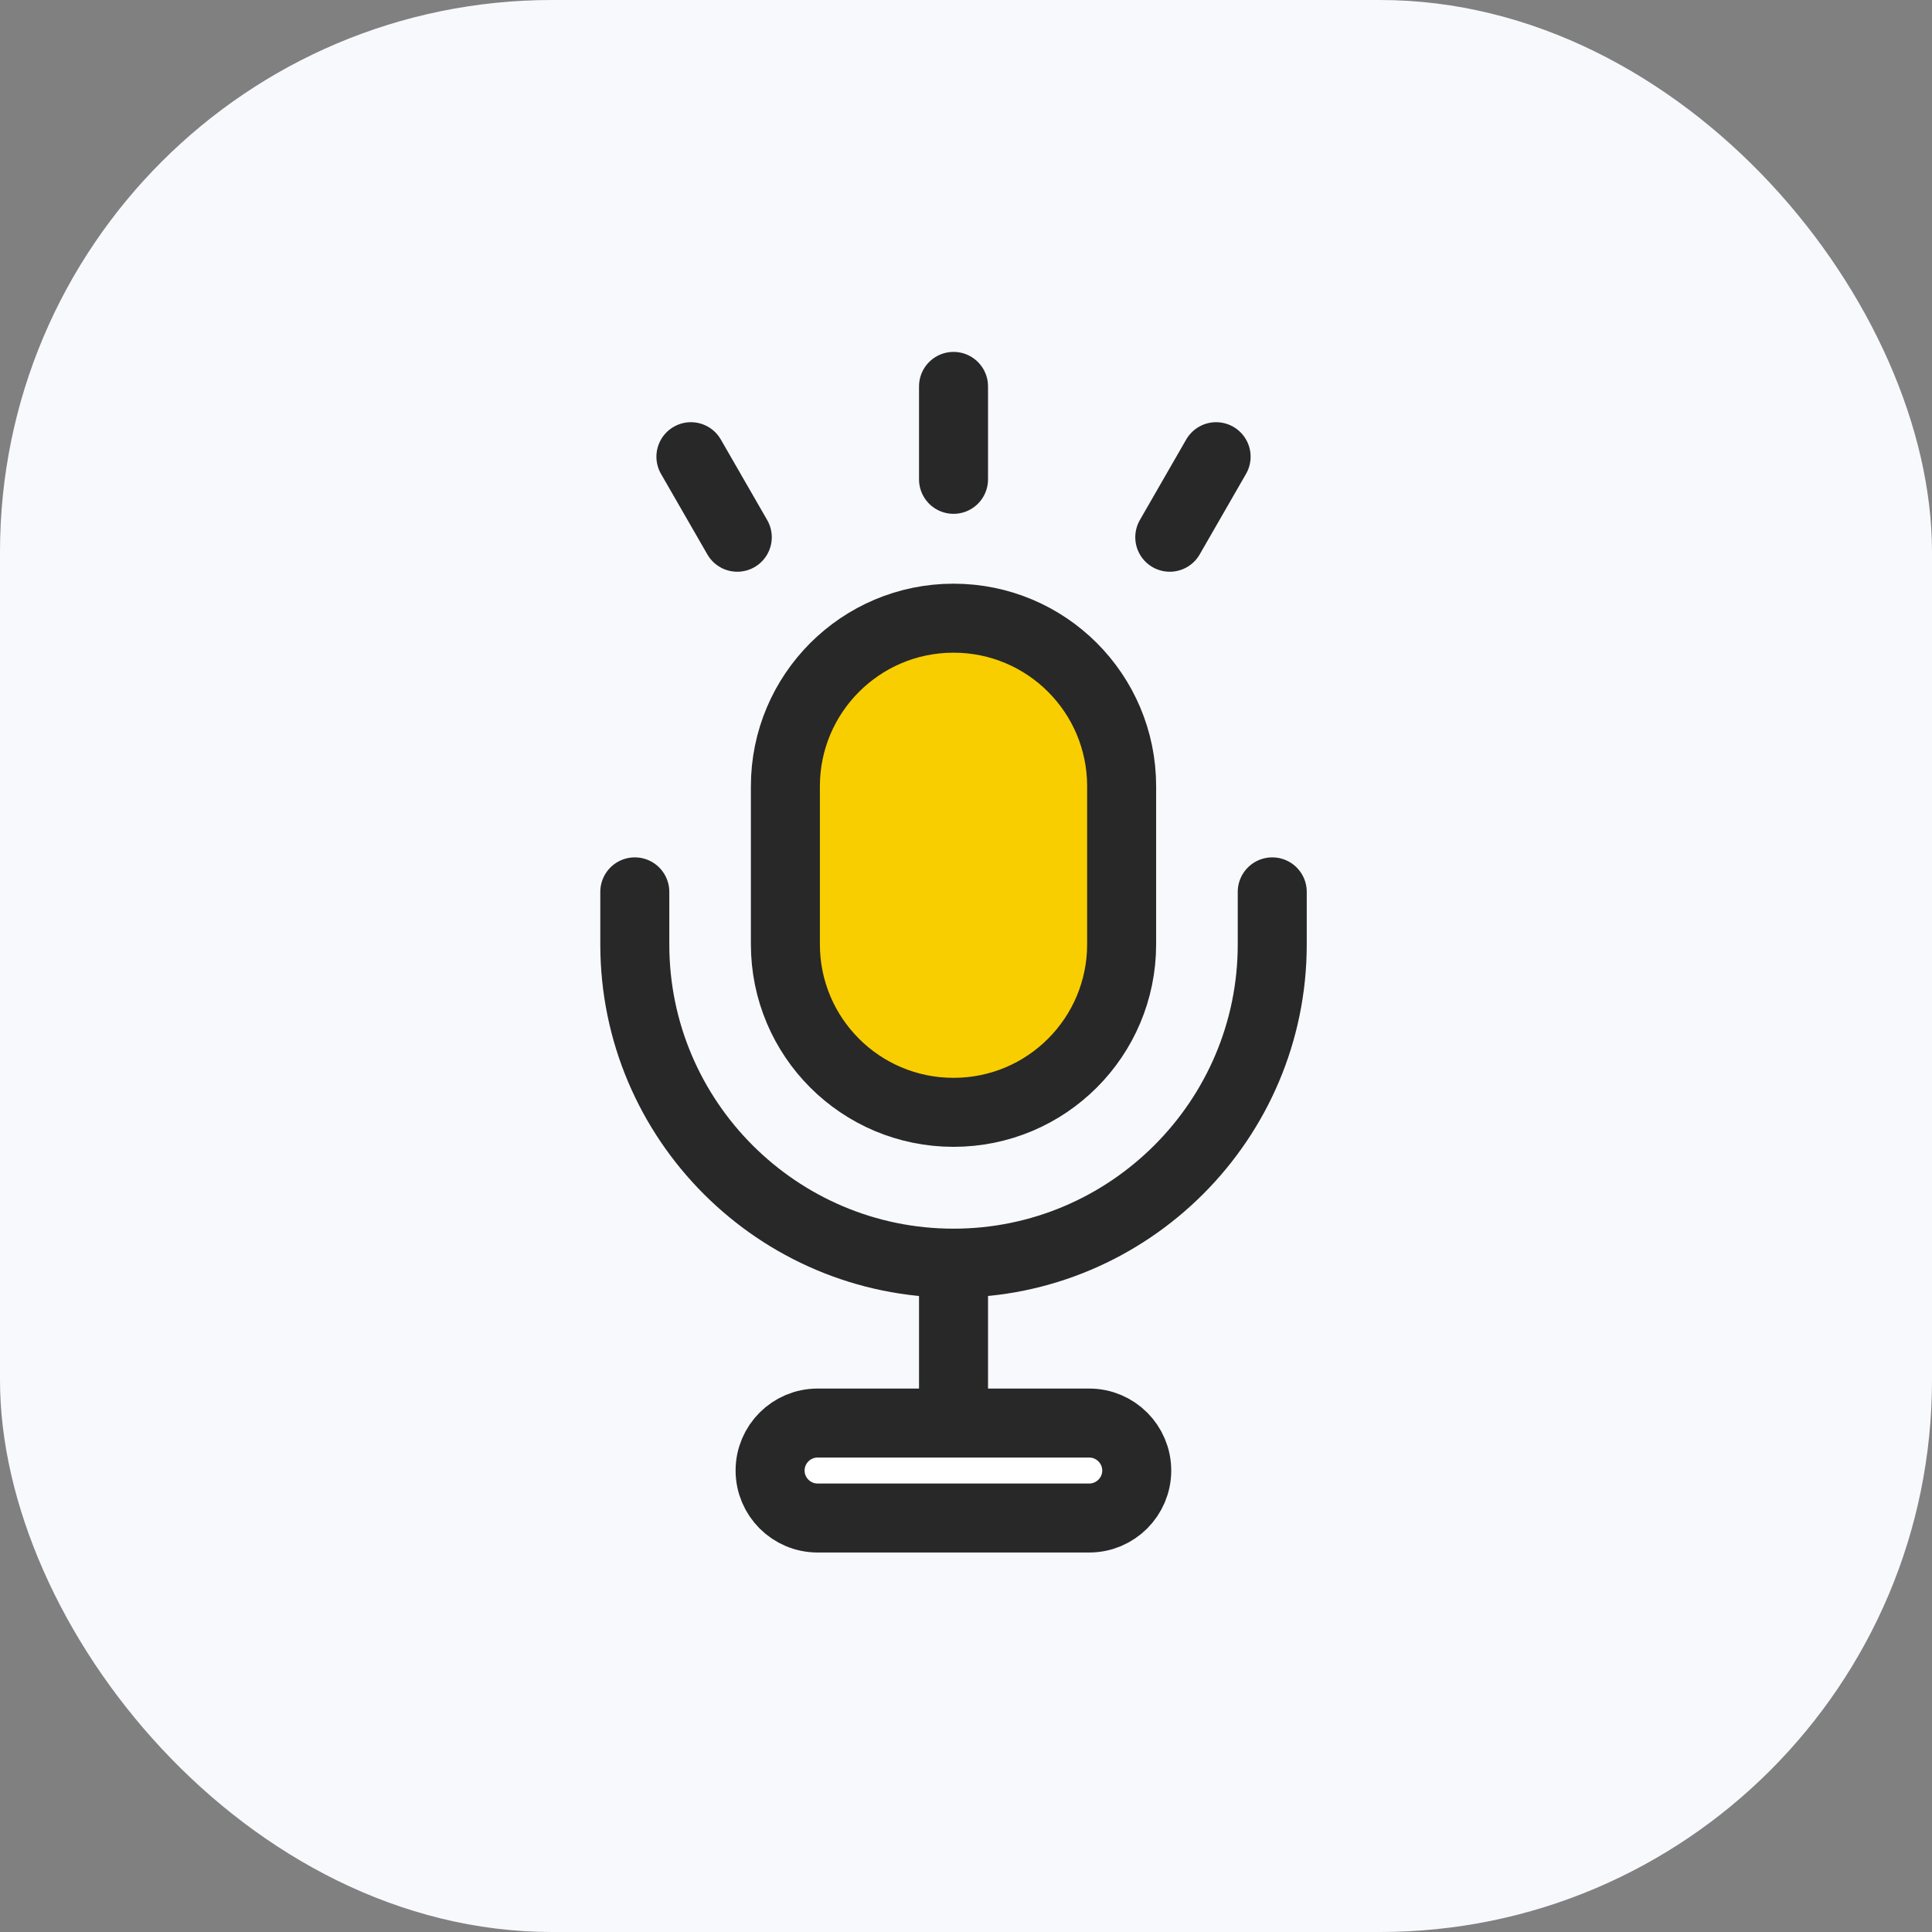 <svg width="70" height="70" viewBox="0 0 70 70" fill="none" xmlns="http://www.w3.org/2000/svg">
<rect x="0" y="0" width="70" height="70" fill="#808080" stroke="none"/>
<rect width="70" height="70" rx="20" fill="#F8F9FD"/>
<path d="M46.096 32.314V34.219C46.096 40.583 40.912 45.767 34.548 45.767C28.183 45.767 23 40.591 23 34.219V32.314" stroke="#282828" stroke-width="2.5" stroke-linecap="round" stroke-linejoin="round"/>
<path d="M40.639 34.211C40.639 37.578 37.915 40.302 34.548 40.302C31.181 40.302 28.456 37.578 28.456 34.211V28.489C28.456 25.13 31.181 22.398 34.548 22.398C37.915 22.398 40.639 25.122 40.639 28.489V34.211Z" fill="#F8CE00" stroke="#282828" stroke-width="2.5" stroke-linecap="round" stroke-linejoin="round"/>
<path d="M34.548 46.257V51.151" stroke="#282828" stroke-width="2.5" stroke-linecap="round" stroke-linejoin="round"/>
<path d="M41.186 53.28C41.186 54.228 40.414 55 39.466 55H29.622C28.673 55 27.902 54.228 27.902 53.28C27.902 52.332 28.673 51.56 29.622 51.56H39.466C40.414 51.56 41.186 52.332 41.186 53.28Z" fill="white" stroke="#282828" stroke-width="2.5" stroke-linecap="round" stroke-linejoin="round"/>
<path d="M34.548 14V17.367" stroke="#282828" stroke-width="2.5" stroke-linecap="round" stroke-linejoin="round"/>
<path d="M25.033 16.547L26.713 19.465" stroke="#282828" stroke-width="2.5" stroke-linecap="round" stroke-linejoin="round"/>
<path d="M42.383 19.465L44.062 16.547" stroke="#282828" stroke-width="2.5" stroke-linecap="round" stroke-linejoin="round"/>
</svg>
